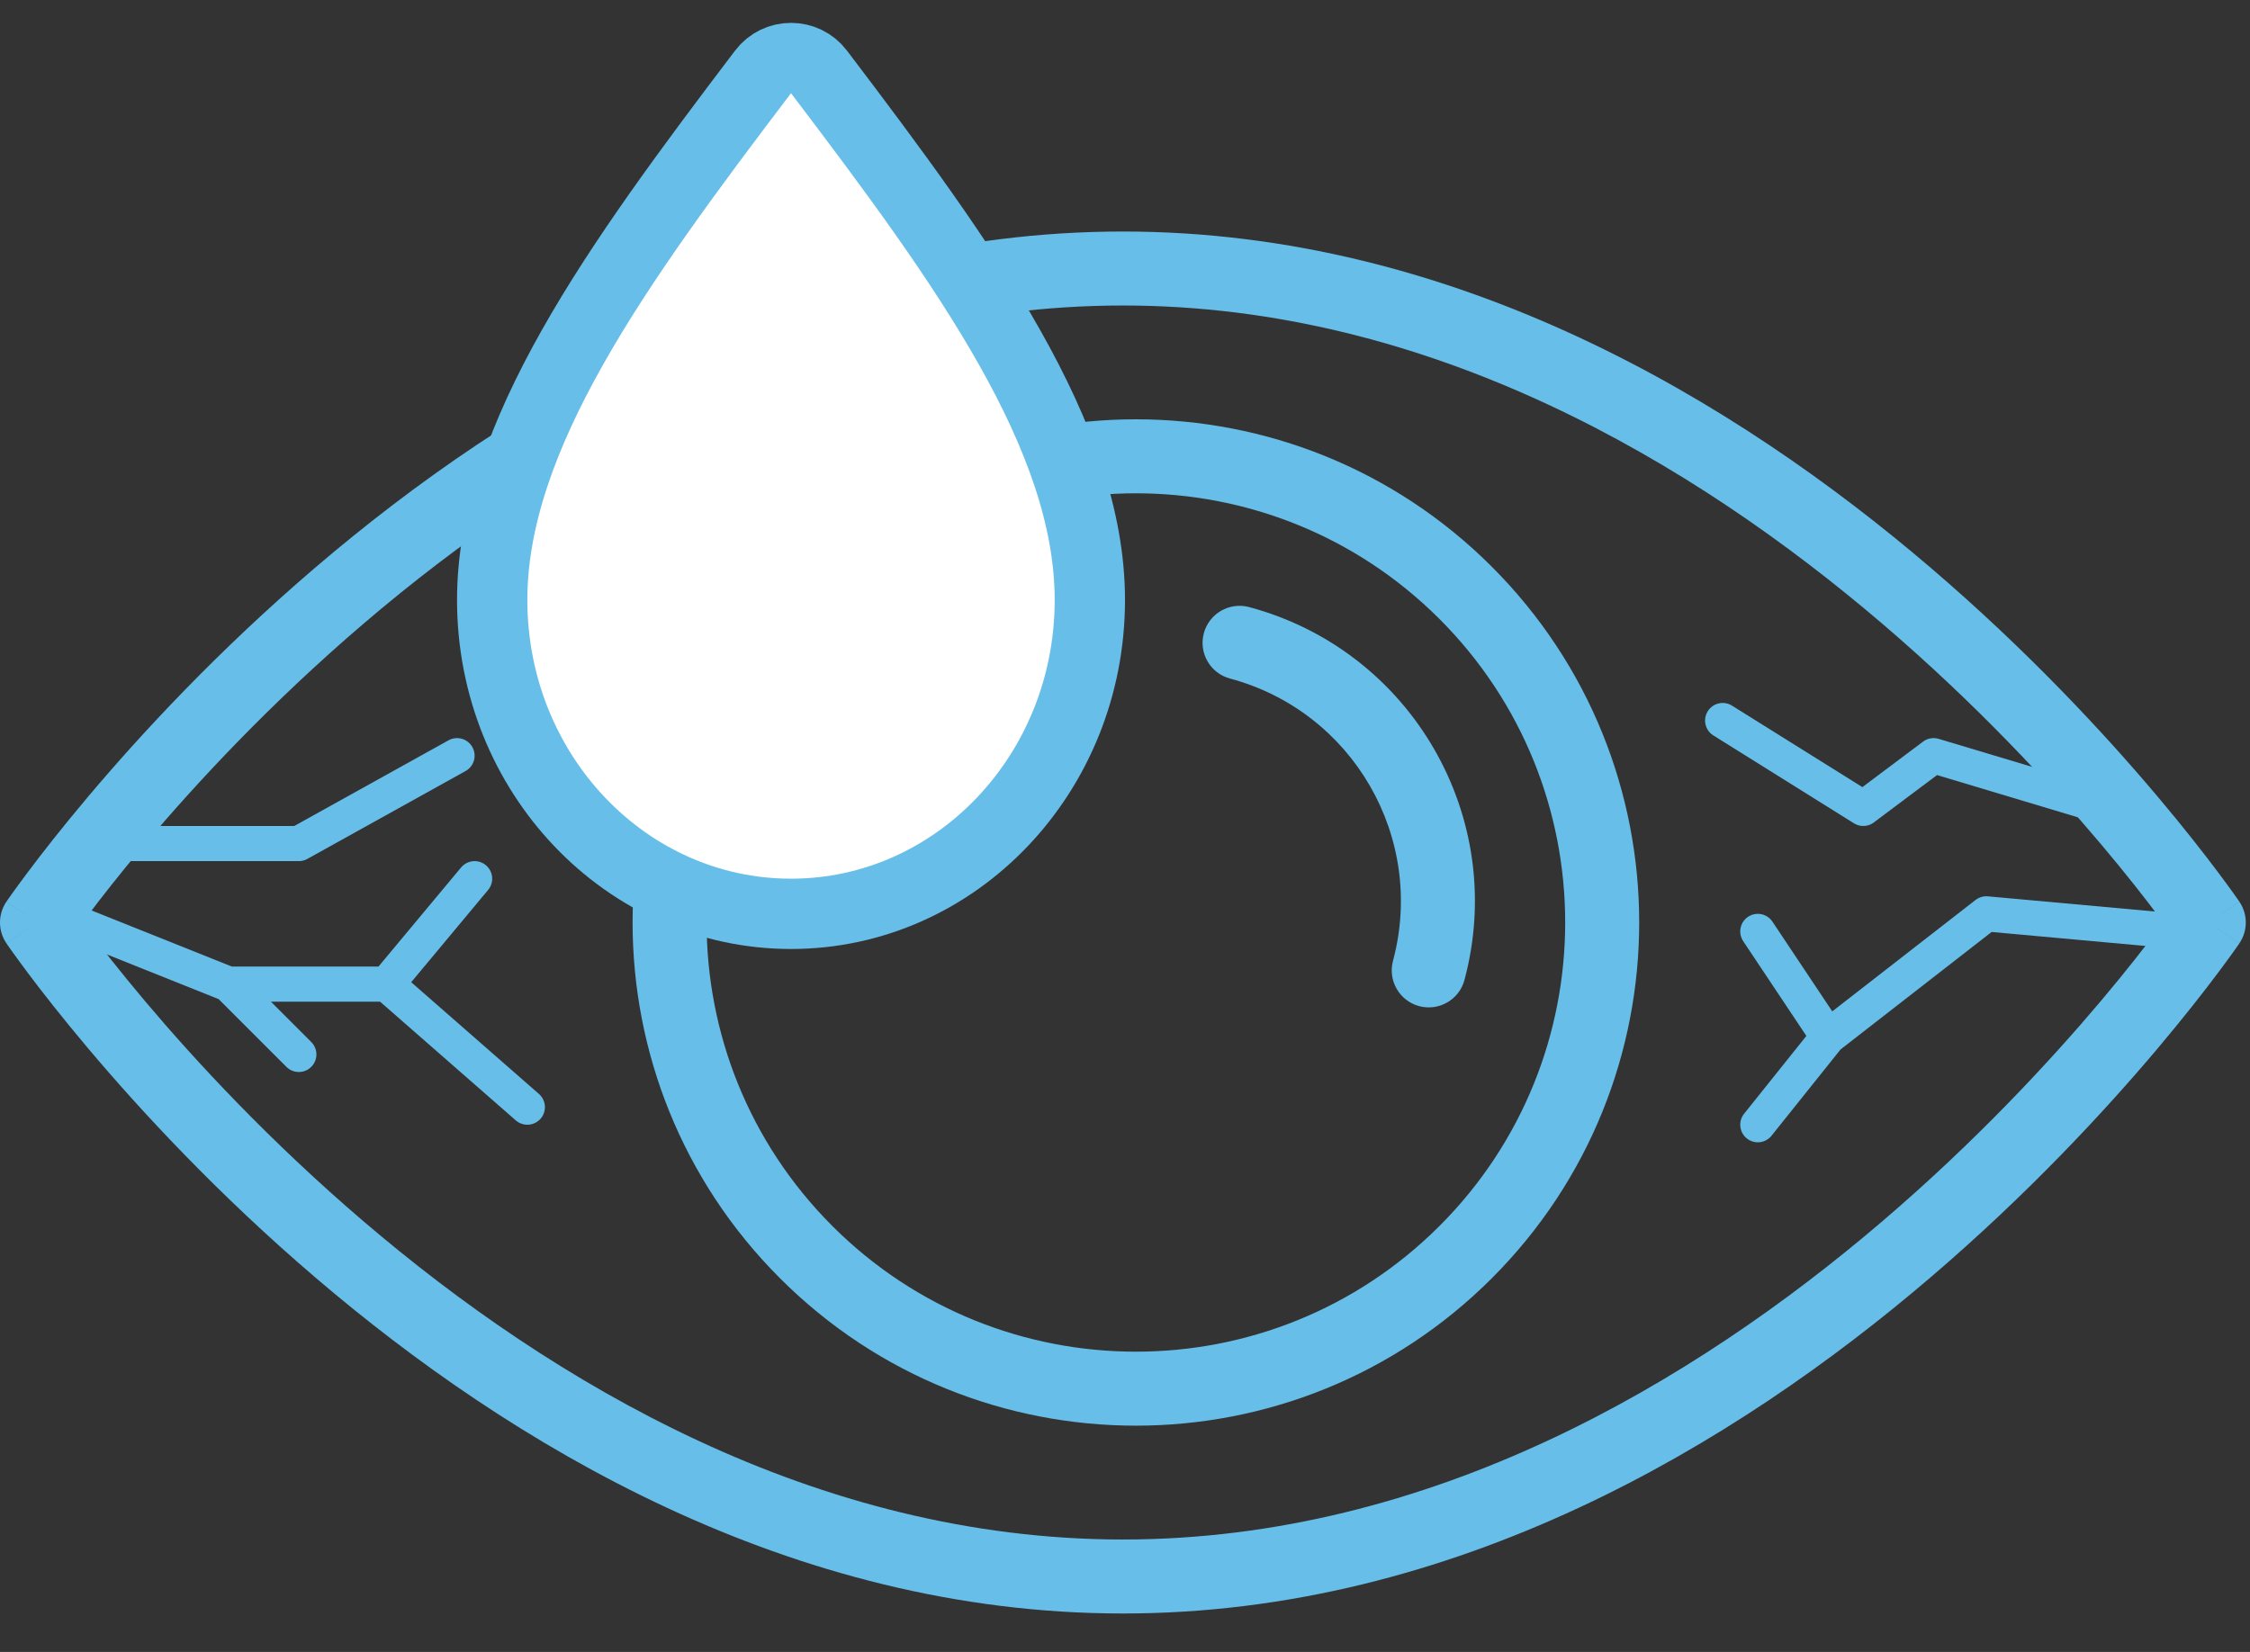<svg width="64" height="47" viewBox="0 0 64 47" fill="none" xmlns="http://www.w3.org/2000/svg">
<rect x="0" y="0" width="64" height="47" fill="#333333" stroke="none"/>
<path fill-rule="evenodd" clip-rule="evenodd" d="M2.348 26.247C2.387 26.299 2.429 26.356 2.474 26.415C2.845 26.909 3.398 27.62 4.119 28.476C5.562 30.188 7.674 32.47 10.342 34.75C15.697 39.327 23.182 43.801 31.94 43.801C40.698 43.801 48.183 39.327 53.538 34.75C56.206 32.47 58.317 30.188 59.761 28.476C60.483 27.62 61.035 26.909 61.406 26.415C61.451 26.356 61.493 26.299 61.532 26.247C61.493 26.194 61.451 26.138 61.406 26.079C61.035 25.584 60.483 24.873 59.761 24.018C58.317 22.306 56.206 20.023 53.538 17.743C48.183 13.166 40.698 8.692 31.94 8.692C23.182 8.692 15.697 13.166 10.342 17.743C7.674 20.023 5.562 22.306 4.119 24.018C3.398 24.873 2.845 25.584 2.474 26.079C2.429 26.138 2.387 26.194 2.348 26.247ZM62.828 26.247C63.698 25.655 63.698 25.654 63.697 25.654L63.694 25.649L63.686 25.637C63.678 25.626 63.668 25.611 63.655 25.592C63.628 25.554 63.589 25.498 63.538 25.427C63.436 25.284 63.286 25.077 63.09 24.816C62.698 24.293 62.12 23.55 61.37 22.661C59.872 20.884 57.68 18.515 54.905 16.143C49.375 11.416 41.416 6.587 31.94 6.587C22.463 6.587 14.504 11.416 8.974 16.143C6.199 18.515 4.008 20.884 2.51 22.661C1.76 23.55 1.182 24.293 0.79 24.816C0.594 25.077 0.444 25.284 0.342 25.427C0.291 25.498 0.252 25.554 0.225 25.592C0.212 25.611 0.202 25.626 0.195 25.637L0.186 25.649L0.183 25.653L0.183 25.654C0.182 25.655 0.182 25.655 1.052 26.247L0.182 25.655C-0.061 26.012 -0.061 26.481 0.182 26.838L1.052 26.247C0.182 26.838 0.182 26.839 0.183 26.839L0.183 26.84L0.186 26.844L0.195 26.857C0.202 26.867 0.212 26.882 0.225 26.901C0.252 26.939 0.291 26.995 0.342 27.066C0.444 27.209 0.594 27.416 0.79 27.678C1.182 28.201 1.76 28.943 2.51 29.832C4.008 31.609 6.199 33.979 8.974 36.35C14.504 41.077 22.463 45.906 31.94 45.906C41.416 45.906 49.375 41.077 54.905 36.35C57.68 33.979 59.872 31.609 61.37 29.833C62.12 28.943 62.698 28.201 63.09 27.678C63.286 27.416 63.436 27.209 63.538 27.067C63.589 26.995 63.628 26.939 63.655 26.901C63.668 26.882 63.678 26.867 63.686 26.857L63.694 26.844L63.697 26.839C63.698 26.839 63.698 26.838 62.828 26.247ZM62.828 26.247L63.698 26.838C63.941 26.481 63.941 26.012 63.698 25.655L62.828 26.247Z" fill="#67BEE8"/>
<path fill-rule="evenodd" clip-rule="evenodd" d="M23.675 17.611C18.907 22.38 18.907 30.112 23.675 34.881C28.444 39.649 36.176 39.649 40.945 34.881C45.713 30.112 45.713 22.38 40.945 17.611C36.176 12.843 28.444 12.843 23.675 17.611ZM22.187 36.369C16.596 30.778 16.596 21.714 22.187 16.123C27.778 10.532 36.842 10.532 42.433 16.123C48.024 21.714 48.024 30.778 42.433 36.369C36.842 41.96 27.778 41.96 22.187 36.369Z" fill="#67BEE8"/>
<path fill-rule="evenodd" clip-rule="evenodd" d="M34.242 18.017C34.393 17.455 34.97 17.122 35.531 17.272C40.152 18.511 42.895 23.261 41.656 27.881C41.506 28.443 40.929 28.776 40.367 28.626C39.806 28.475 39.473 27.898 39.623 27.337C40.56 23.839 38.484 20.243 34.986 19.305C34.425 19.155 34.092 18.578 34.242 18.017Z" fill="#67BEE8"/>
<path d="M31 17.071C31 22.003 27.194 26 22.5 26C17.806 26 14 22.003 14 17.071C14 12.431 17.513 7.563 21.705 2.045C22.104 1.519 22.896 1.519 23.295 2.045C27.487 7.563 31 12.431 31 17.071Z" fill="white" stroke="#67BEE8" stroke-width="2"/>
<path d="M1.5 26L6.5 28M6.5 28H11M6.5 28L8.5 30M11 28L15 31.5M11 28L13.5 25M3 24H8.5L13 21.5" stroke="#67BEE8" stroke-linecap="round" stroke-linejoin="round"/>
<path d="M62 26.5L56.5 26L52 29.5M52 29.5L50 26.5M52 29.5L50 32M60 23L55 21.5L53 23L49 20.5" stroke="#67BEE8" stroke-linecap="round" stroke-linejoin="round"/>
</svg>
